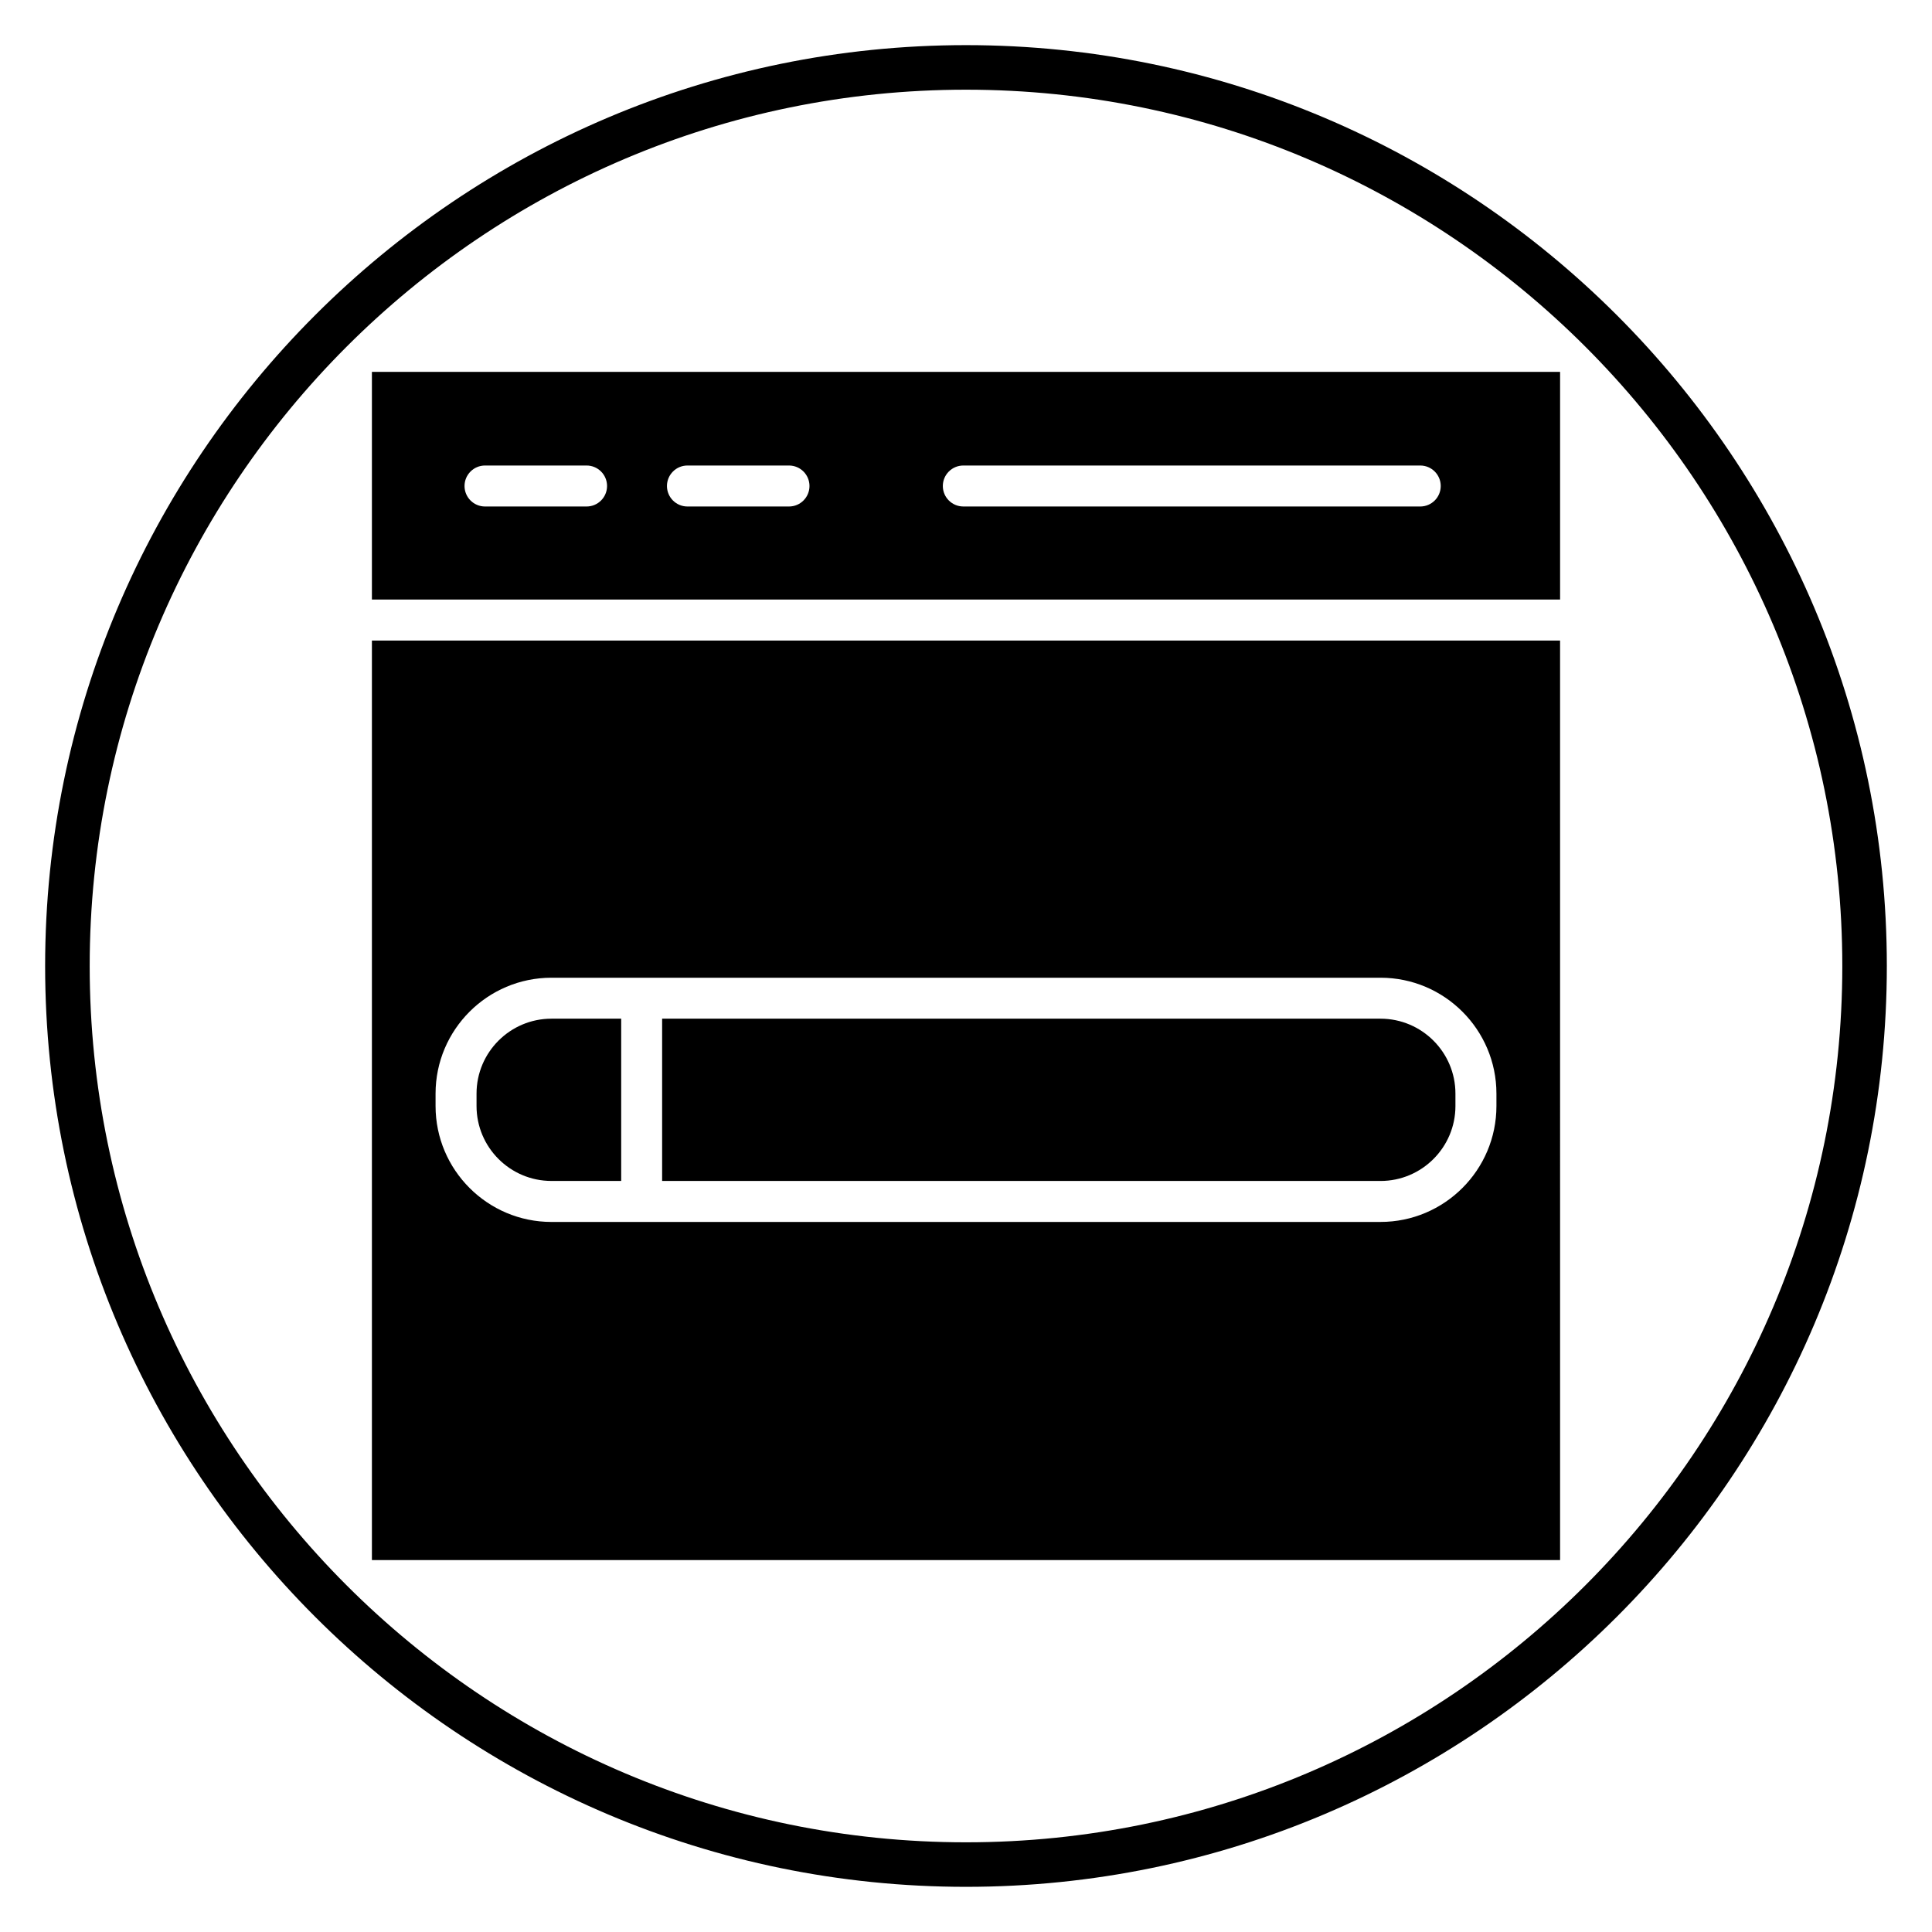 <?xml version="1.0" encoding="UTF-8"?>
<!-- Uploaded to: ICON Repo, www.svgrepo.com, Generator: ICON Repo Mixer Tools -->
<svg fill="#000000" width="800px" height="800px" version="1.1" viewBox="144 144 512 512" xmlns="http://www.w3.org/2000/svg">
 <g>
  <path d="m400 644.03c-134.56 0-244.04-109.47-244.04-244.03 0-134.56 109.47-244.04 244.04-244.04 134.56 0 244.03 109.47 244.03 244.03 0 134.56-109.47 244.04-244.03 244.04zm0-476.26c-128.05 0-232.23 104.18-232.23 232.23s104.18 232.23 232.23 232.23 232.23-104.18 232.23-232.23c-0.004-128.05-104.18-232.23-232.23-232.23z"/>
  <path d="m509.85 413.96h-190.38v43.008h190.38c10.949 0 19.855-8.906 19.855-19.855v-3.293c0.004-10.949-8.906-19.859-19.855-19.859z"/>
  <path d="m557.44 302.89v-60.336h-314.88v60.336zm-158.15-35.523h121.09c3 0 5.43 2.434 5.43 5.43 0 3-2.434 5.43-5.43 5.43l-121.09-0.004c-3 0-5.43-2.434-5.43-5.43 0.004-2.992 2.43-5.426 5.43-5.426zm-73.109 0h26.91c3 0 5.43 2.434 5.43 5.43 0 3-2.434 5.43-5.43 5.43h-26.91c-3 0-5.43-2.434-5.43-5.43 0-2.996 2.43-5.43 5.43-5.43zm-53.645 0h26.91c3 0 5.43 2.434 5.43 5.43 0 3-2.434 5.43-5.43 5.43h-26.91c-3 0-5.43-2.434-5.43-5.43 0-2.996 2.43-5.43 5.43-5.43z"/>
  <path d="m308.62 413.96h-18.477c-10.949 0-19.855 8.906-19.855 19.855v3.293c0 10.949 8.906 19.855 19.855 19.855h18.477z"/>
  <path d="m242.56 313.75v243.69h314.88l-0.004-243.69zm298.01 123.36c0 16.938-13.781 30.715-30.715 30.715l-219.71 0.004c-16.938 0-30.715-13.781-30.715-30.715v-3.293c0-16.938 13.781-30.715 30.715-30.715h219.71c16.938 0 30.715 13.781 30.715 30.715z"/>
 </g>
</svg>